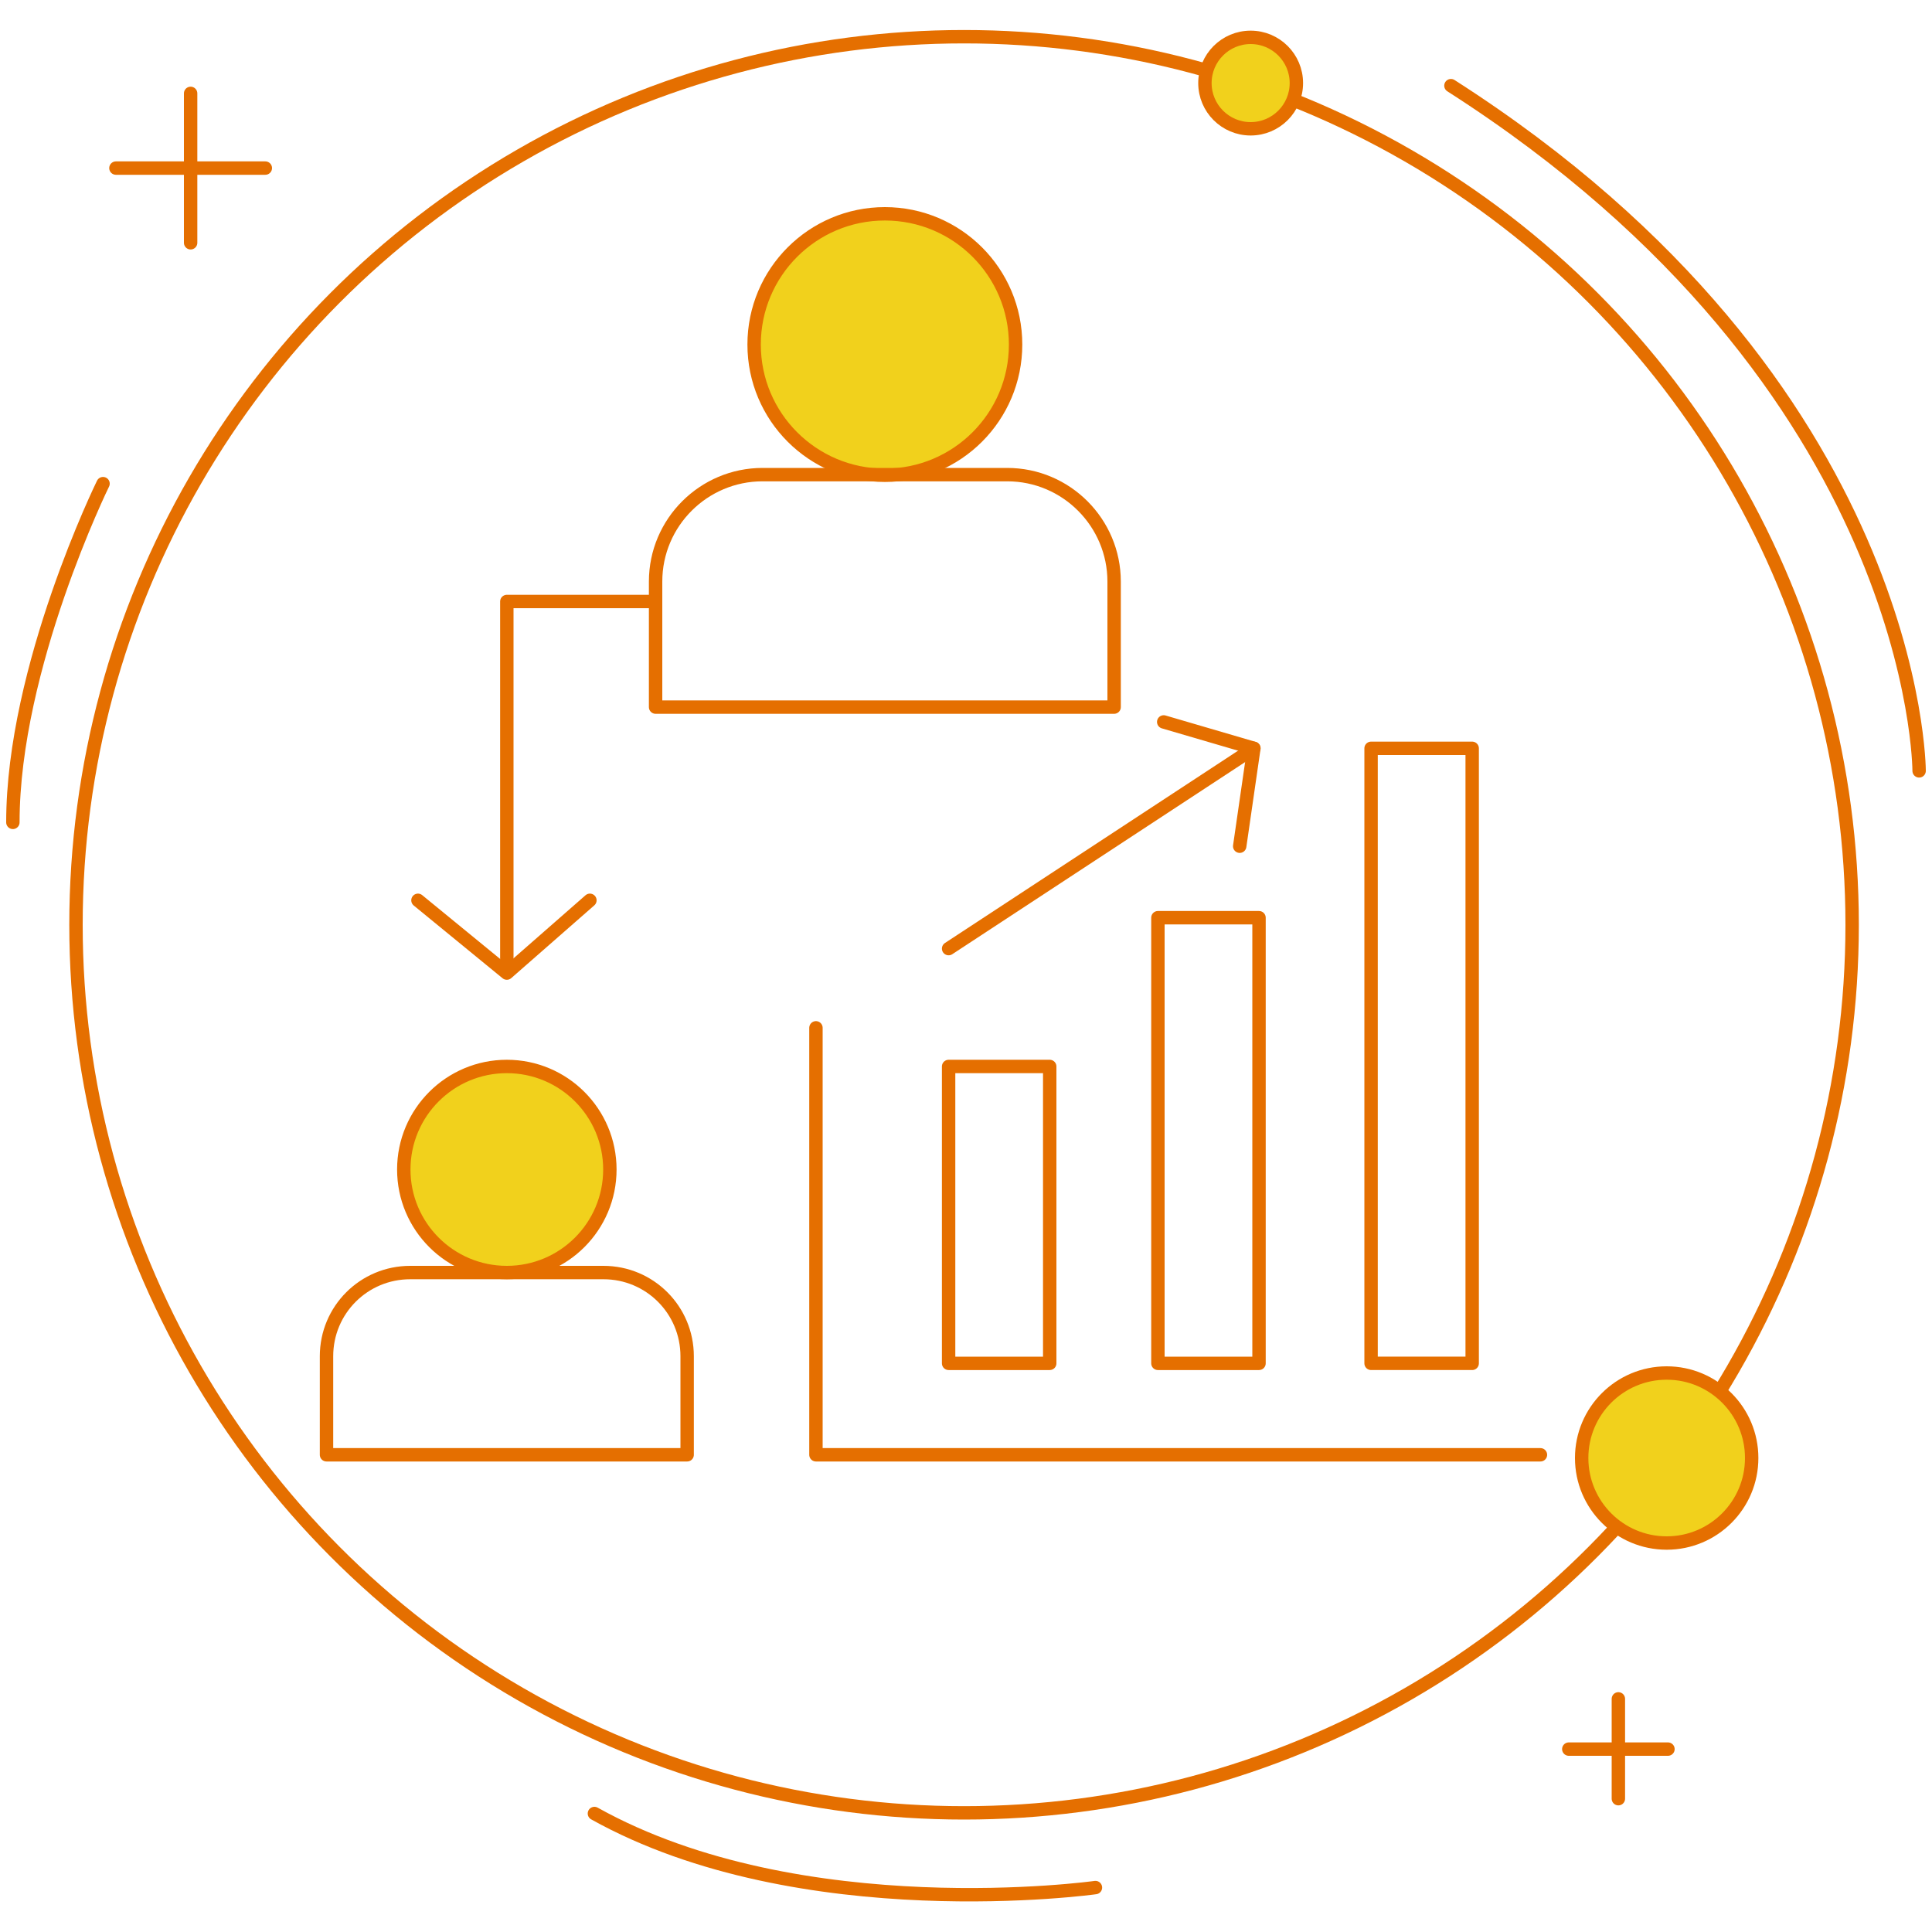 <?xml version="1.0" encoding="utf-8"?>
<!-- Generator: Adobe Illustrator 27.5.0, SVG Export Plug-In . SVG Version: 6.00 Build 0)  -->
<svg version="1.1" id="Layer_1" xmlns="http://www.w3.org/2000/svg" xmlns:xlink="http://www.w3.org/1999/xlink" x="0px" y="0px"
	 width="300px" height="300px" viewBox="0 0 300 300" style="enable-background:new 0 0 300 300;" xml:space="preserve">
<style type="text/css">
	.st0{fill:none;stroke:#E56F00;stroke-width:2.08;stroke-linecap:round;stroke-linejoin:round;stroke-miterlimit:10;}
	.st1{fill:#F1D11C;stroke:#E56F00;stroke-width:2.08;stroke-linecap:round;stroke-linejoin:round;stroke-miterlimit:10;}
</style>
<g>
	<g>
		<circle class="st0" cx="149.7" cy="143.6" r="137.9"/>
		<g>
			<g>
				<line class="st0" x1="29.6" y1="14.5" x2="29.6" y2="37.7"/>
				<line class="st0" x1="18" y1="26.1" x2="41.2" y2="26.1"/>
			</g>
			<g>
				<line class="st0" x1="251.3" y1="263.8" x2="251.3" y2="279.3"/>
				<line class="st0" x1="243.6" y1="271.6" x2="259" y2="271.6"/>
			</g>
			<circle class="st1" cx="194.2" cy="12.9" r="7.1"/>
			<circle class="st1" cx="258.8" cy="226.4" r="13.2"/>
			<path class="st0" d="M16,75.1c0,0-14,28.5-14,52.6"/>
			<path class="st0" d="M298,119.7c0,0,0-59.9-72.7-106.4"/>
			<path class="st0" d="M170.1,293.1c0,0-45.7,6.4-77.8-11.5"/>
		</g>
	</g>
	<g>
		<circle class="st1" cx="137.4" cy="53.5" r="20.3"/>
		<path class="st0" d="M173,109.8V90.3c0-9.1-7.4-16.6-16.6-16.6h-38c-9.1,0-16.6,7.4-16.6,16.6v19.5H173z"/>
		<circle class="st1" cx="78.7" cy="181.6" r="16"/>
		<path class="st0" d="M106.7,225.9v-15.3c0-7.2-5.8-13-13-13H63.7c-7.2,0-13,5.8-13,13v15.3H106.7z"/>
		<polyline class="st0" points="101.8,93.4 78.7,93.4 78.7,149.7 		"/>
		<polyline class="st0" points="64.9,139.8 78.7,151.1 91.6,139.8 		"/>
		<polyline class="st0" points="180.7,112.1 194.7,116.2 192.5,131.4 		"/>
		<line class="st0" x1="194.7" y1="116.2" x2="147.3" y2="147.3"/>
		<rect x="147.3" y="165.6" class="st0" width="15.7" height="46.1"/>
		<rect x="179.8" y="142.5" class="st0" width="15.7" height="69.2"/>
		<rect x="212.9" y="116.2" class="st0" width="15.7" height="95.5"/>
		<polyline class="st0" points="126.7,159.6 126.7,225.9 239.2,225.9 		"/>
	</g>
</g>
</svg>
